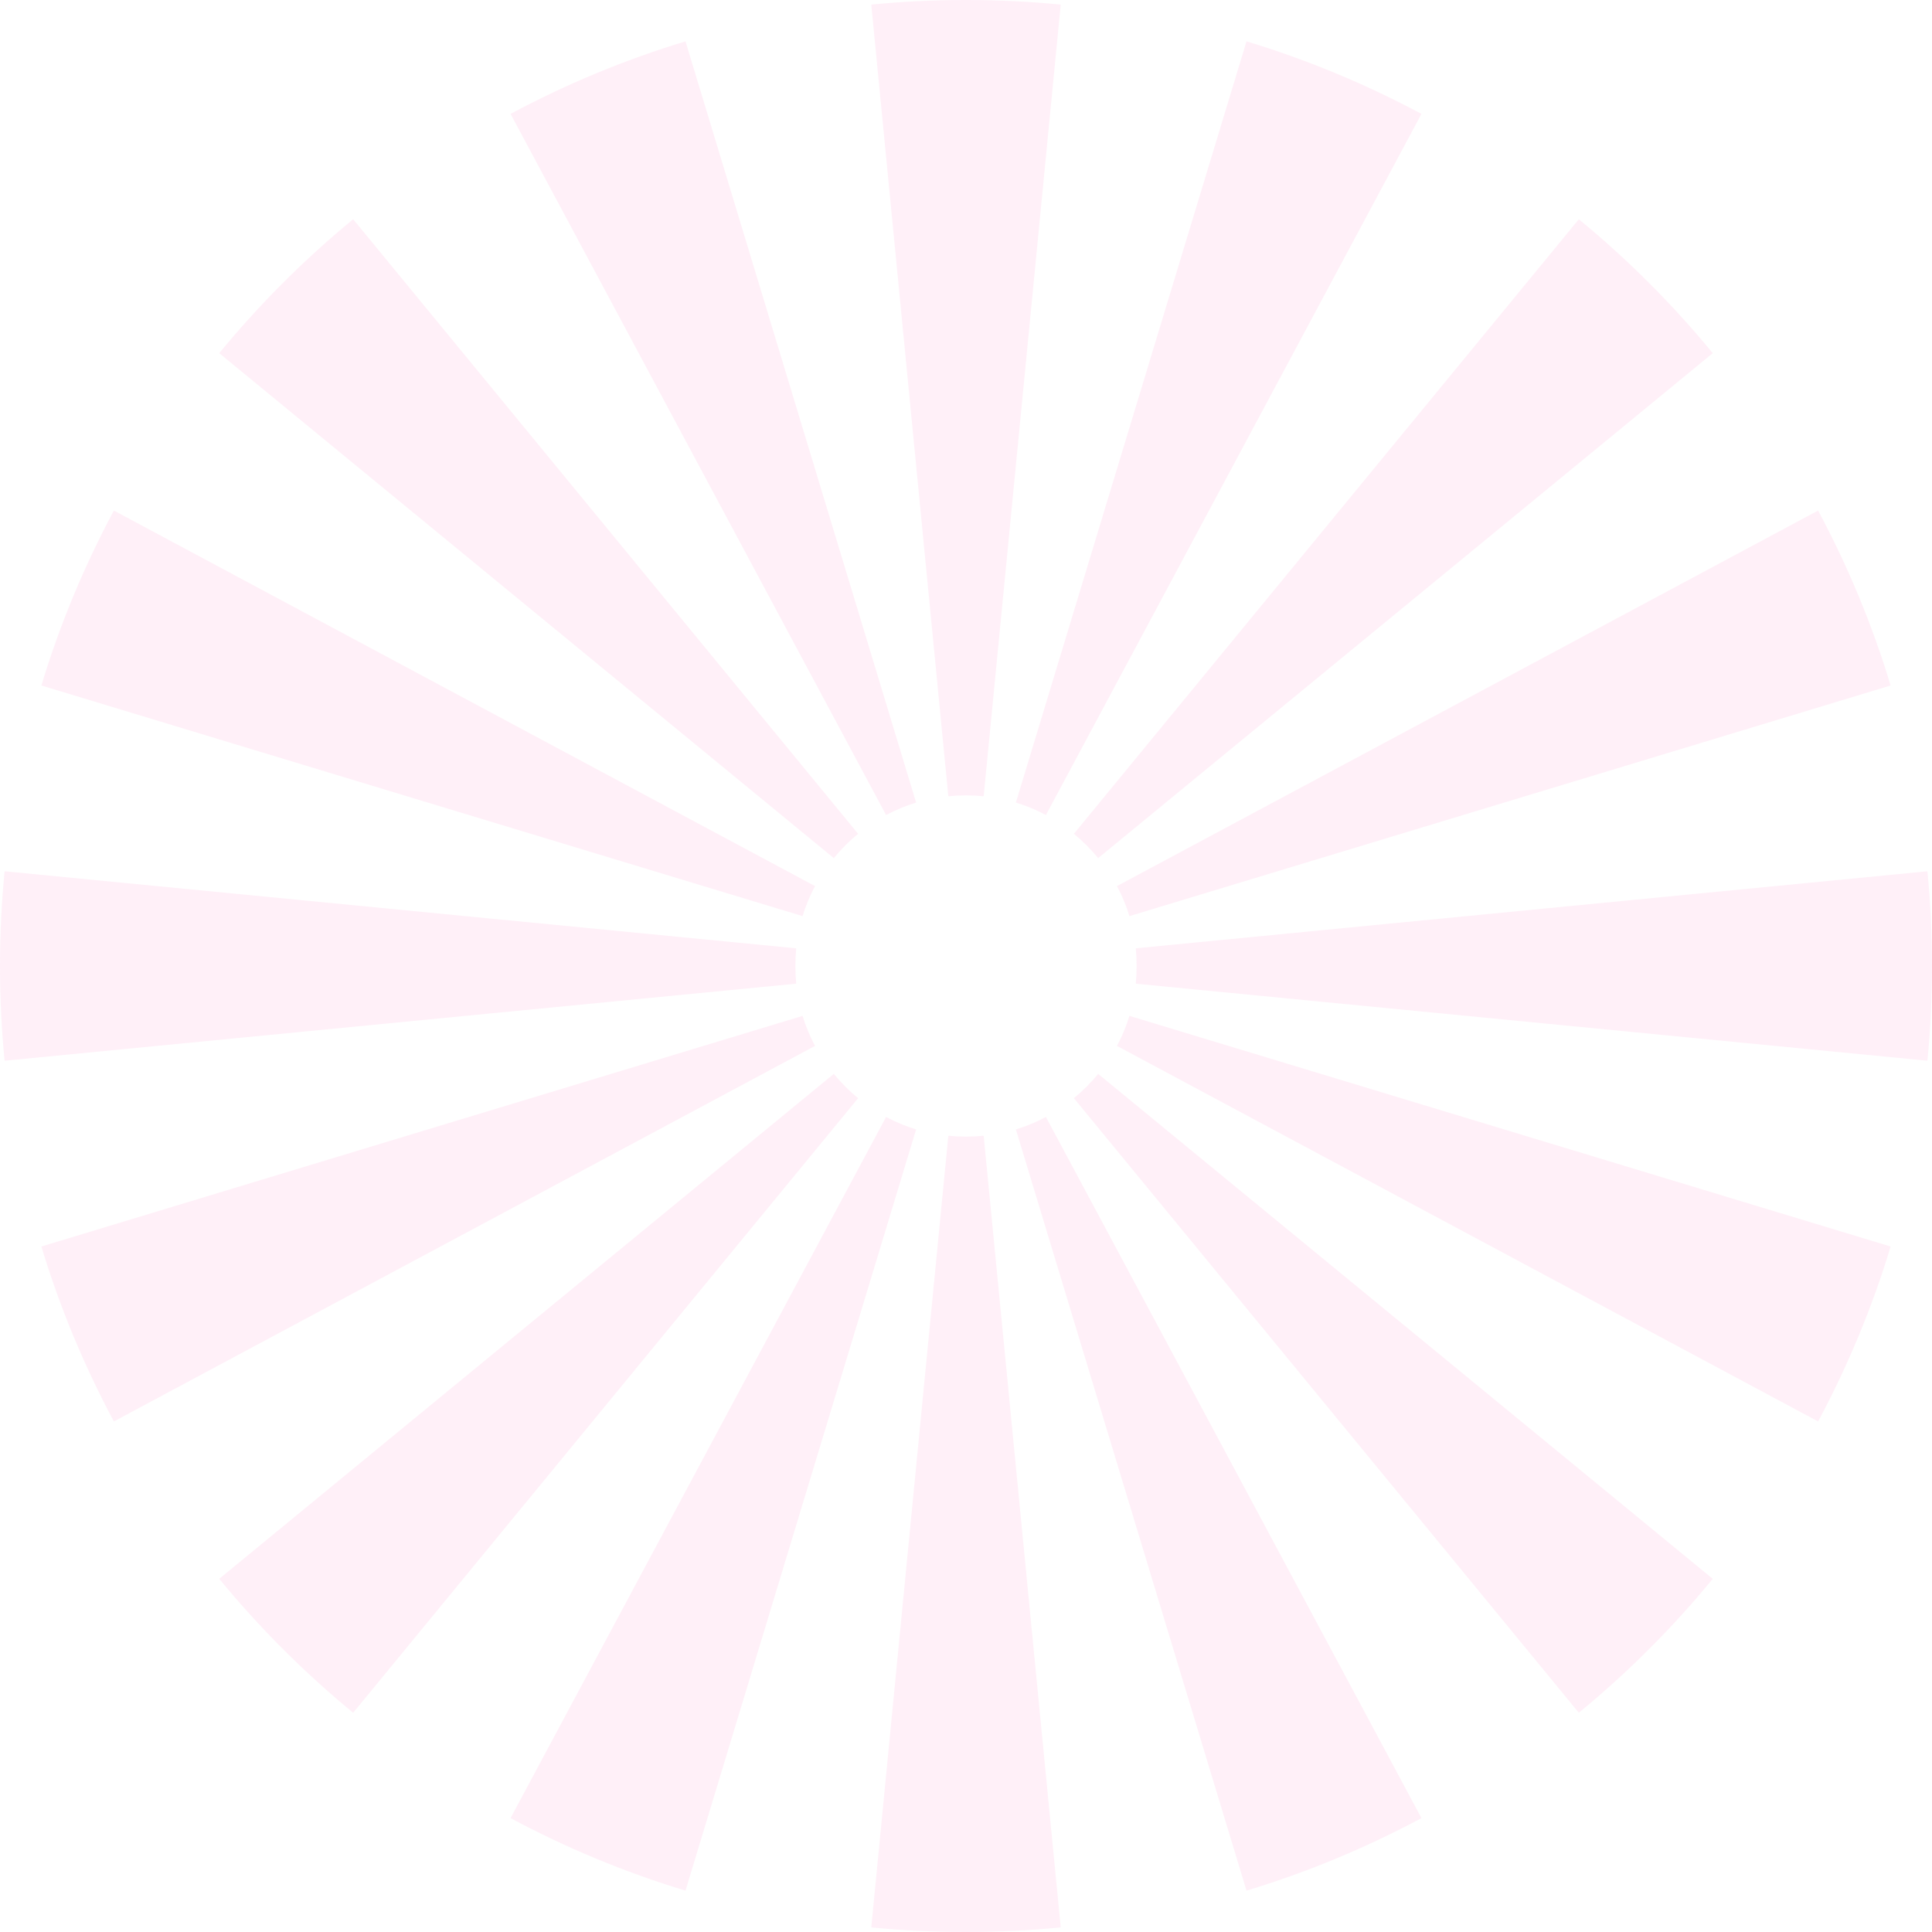 <?xml version="1.0" encoding="UTF-8"?> <svg xmlns="http://www.w3.org/2000/svg" width="2429" height="2429" viewBox="0 0 2429 2429" fill="none"> <path fill-rule="evenodd" clip-rule="evenodd" d="M2423.24 1333.59L1427.94 1236.72C1428.62 1229.69 1429 1222.29 1429 1214.5C1429 1206.71 1428.62 1199.31 1427.94 1192.28L2423.24 1095.41C2427.05 1134.59 2429 1174.32 2429 1214.5C2429 1254.68 2427.05 1294.41 2423.24 1333.59ZM2377 861.83L1419.96 1151.79C1416.02 1138.77 1410.78 1126.16 1404.29 1114.04L2285.81 641.887C2323.06 711.43 2353.73 785.021 2377 861.83ZM2153.36 444.017L1380.7 1078.84C1371.55 1067.7 1361.3 1057.45 1350.16 1048.3L1984.98 275.643C2046.44 326.141 2102.86 382.556 2153.36 444.017ZM1787.11 143.191L1314.96 1024.71C1302.84 1018.22 1290.23 1012.98 1277.21 1009.04L1567.17 51.997C1643.98 75.268 1717.57 105.943 1787.11 143.191ZM1333.59 5.764L1236.72 1001.06C1229.69 1000.38 1222.29 1000 1214.5 1000C1206.71 1000 1199.31 1000.38 1192.28 1001.06L1095.41 5.764C1134.59 1.951 1174.32 0 1214.5 0C1254.68 0 1294.41 1.951 1333.59 5.764ZM861.83 51.997L1151.79 1009.04C1138.77 1012.98 1126.16 1018.22 1114.04 1024.71L641.887 143.191C711.43 105.943 785.021 75.268 861.83 51.997ZM444.018 275.643L1078.84 1048.3C1067.7 1057.45 1057.45 1067.7 1048.3 1078.84L275.643 444.017C326.141 382.556 382.556 326.141 444.018 275.643ZM143.191 641.887L1024.71 1114.04C1018.22 1126.16 1012.98 1138.77 1009.04 1151.79L51.997 861.83C75.268 785.021 105.943 711.429 143.191 641.887ZM5.764 1095.41L1001.06 1192.28C1000.38 1199.31 1000 1206.71 1000 1214.5C1000 1222.29 1000.38 1229.69 1001.06 1236.72L5.764 1333.59C1.951 1294.41 0 1254.68 0 1214.5C0 1174.32 1.951 1134.59 5.764 1095.41ZM51.997 1567.17L1009.04 1277.21C1012.98 1290.23 1018.22 1302.84 1024.71 1314.96L143.191 1787.11C105.942 1717.57 75.268 1643.98 51.997 1567.17ZM275.643 1984.98L1048.3 1350.16C1057.45 1361.3 1067.7 1371.55 1078.84 1380.7L444.017 2153.36C382.556 2102.86 326.141 2046.44 275.643 1984.98ZM641.887 2285.81L1114.04 1404.29C1126.16 1410.78 1138.77 1416.02 1151.79 1419.96L861.829 2377C785.02 2353.73 711.429 2323.06 641.887 2285.81ZM1095.41 2423.24L1192.28 1427.94C1199.31 1428.62 1206.71 1429 1214.5 1429C1222.29 1429 1229.69 1428.62 1236.72 1427.94L1333.59 2423.24C1294.41 2427.05 1254.68 2429 1214.5 2429C1174.32 2429 1134.59 2427.05 1095.41 2423.24ZM1567.17 2377L1277.21 1419.96C1290.23 1416.02 1302.84 1410.78 1314.96 1404.29L1787.11 2285.81C1717.57 2323.06 1643.98 2353.73 1567.17 2377ZM1984.98 2153.36L1350.16 1380.7C1361.3 1371.55 1371.55 1361.3 1380.7 1350.16L2153.36 1984.98C2102.86 2046.44 2046.44 2102.86 1984.98 2153.36ZM2285.81 1787.11L1404.29 1314.96C1410.78 1302.84 1416.02 1290.23 1419.96 1277.21L2377 1567.17C2353.73 1643.98 2323.06 1717.57 2285.81 1787.11Z" fill="#FF69B4" fill-opacity="0.1"></path> </svg> 